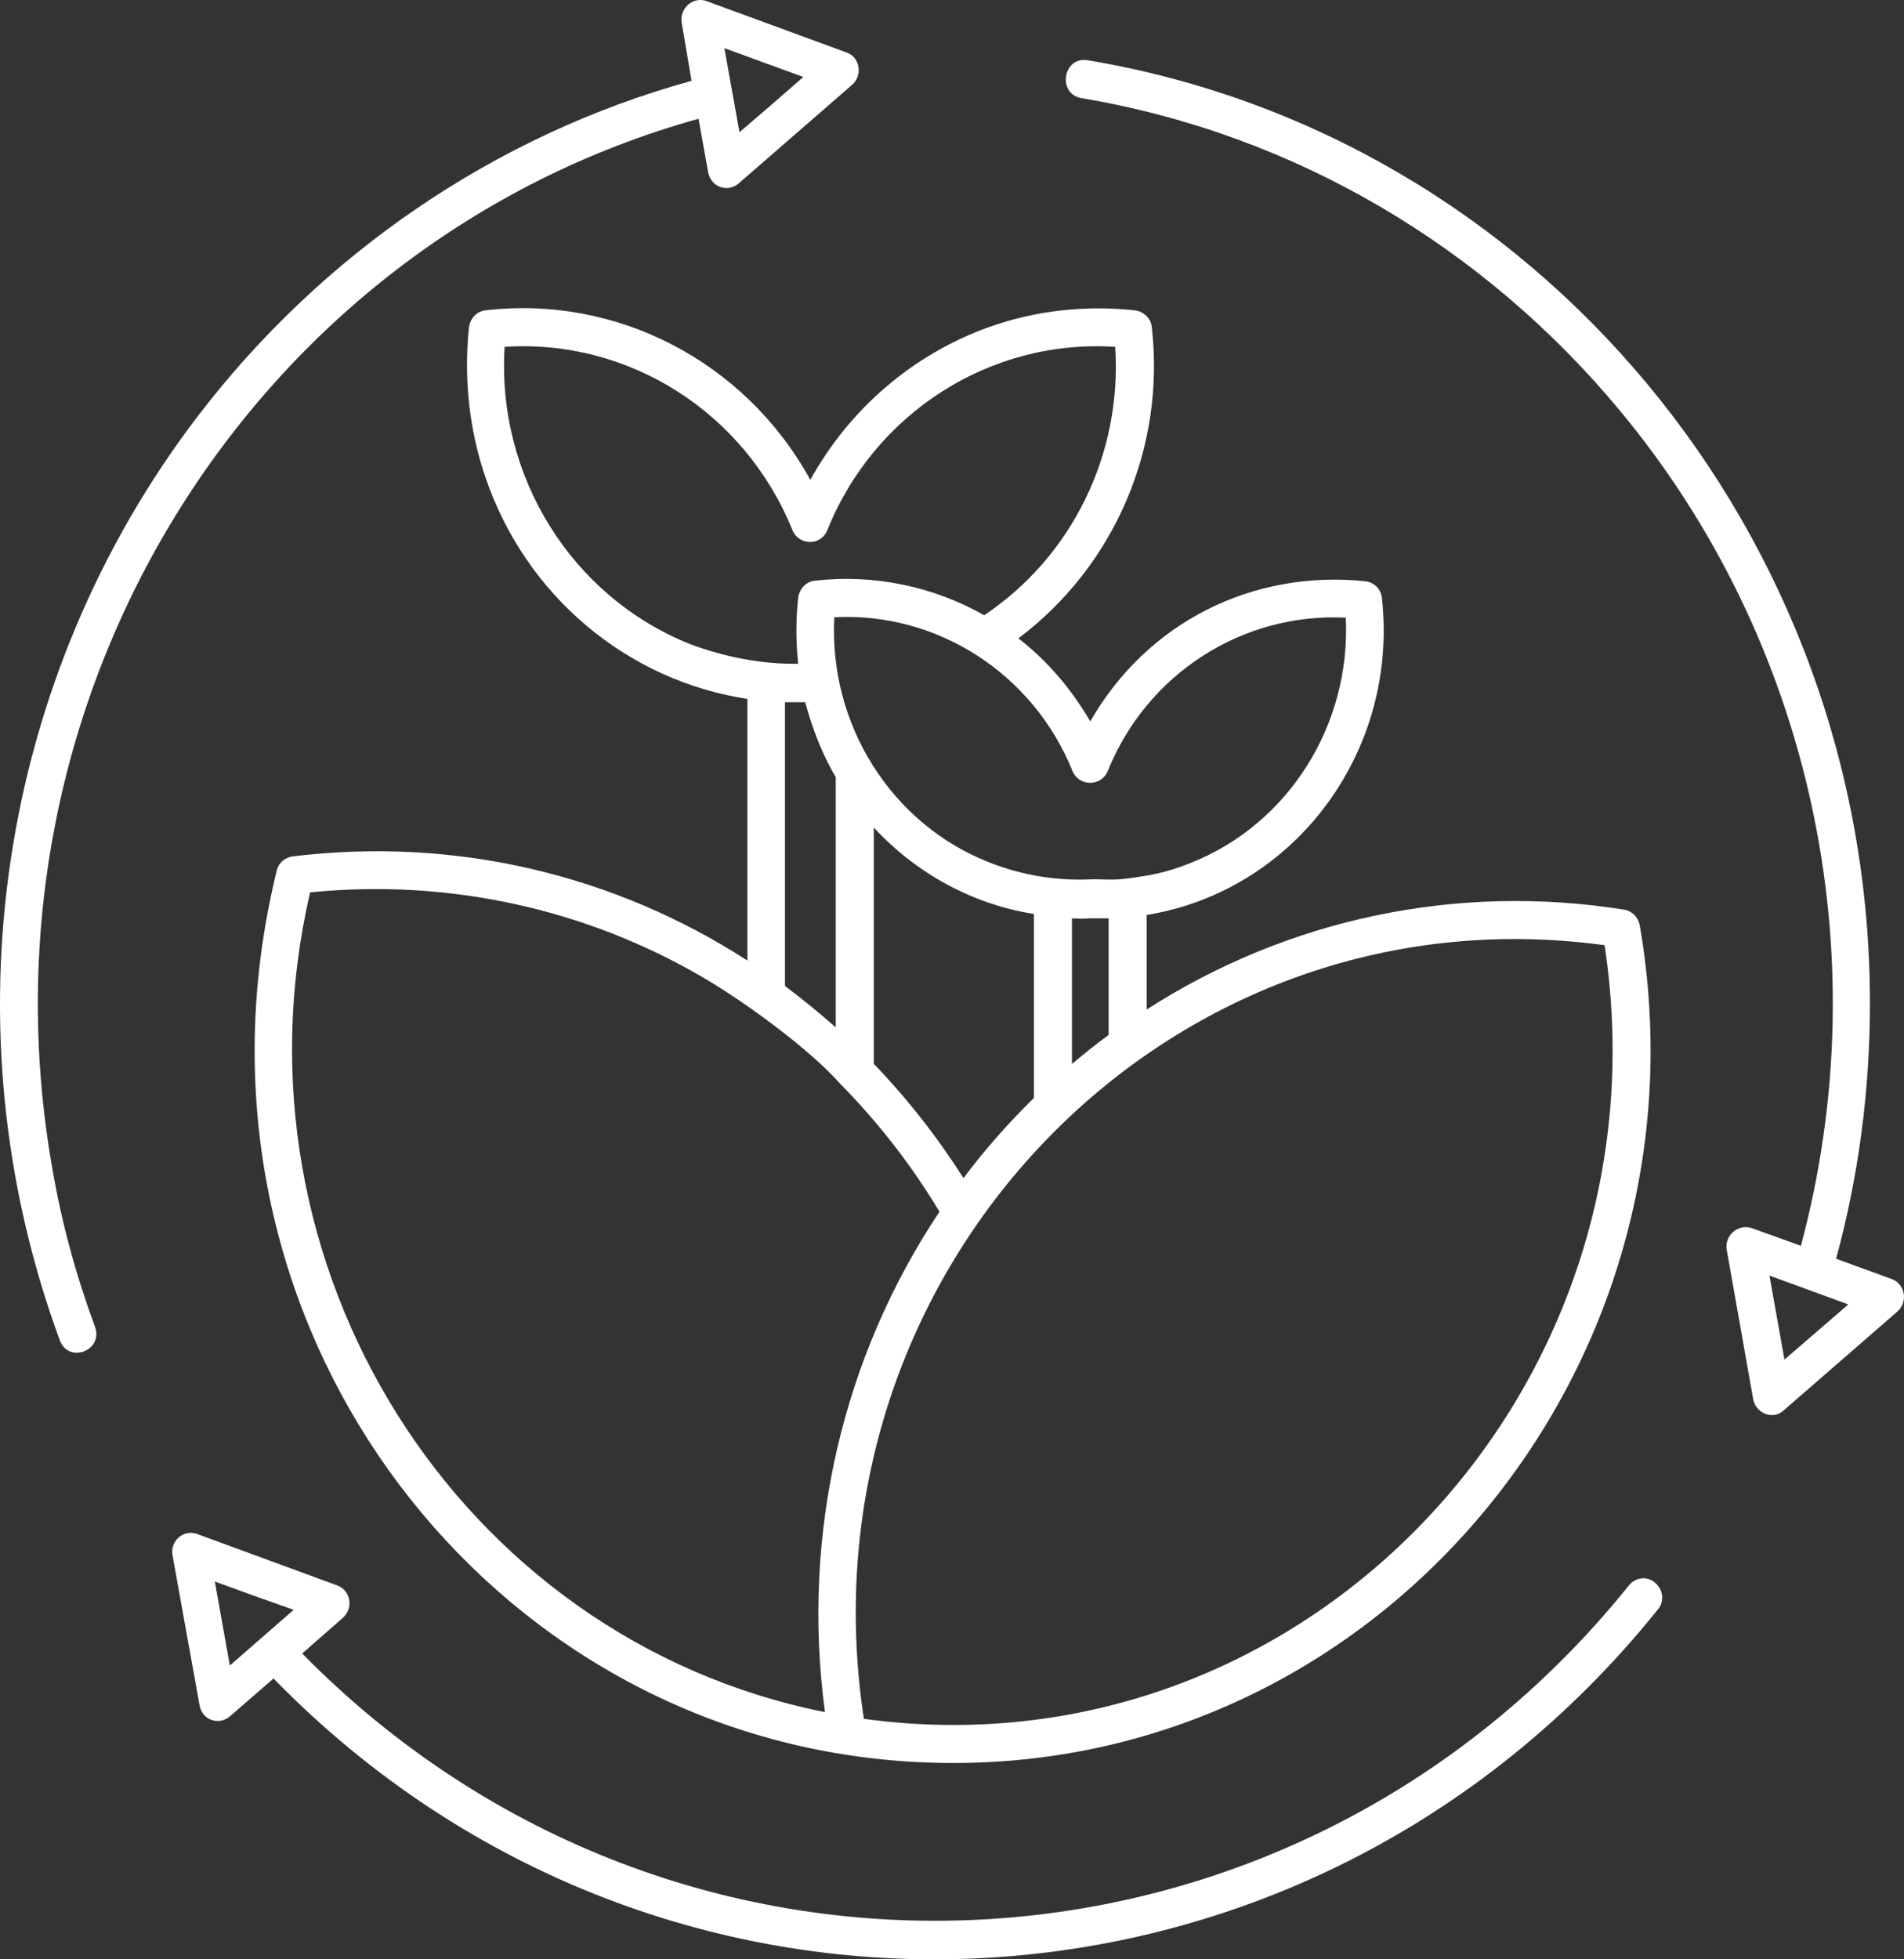 <svg width="35" height="36" viewBox="0 0 35 36" fill="none" xmlns="http://www.w3.org/2000/svg">
<rect x="0" y="0" width="35" height="36" fill="#333333" stroke="none"/>
<path d="M15.647 1.573L13.575 3.373C13.377 3.541 13.057 3.444 13.014 3.144L12.841 2.182C4.631 4.467 -0.567 12.814 0.962 21.47C1.134 22.476 1.402 23.446 1.747 24.381C1.903 24.814 1.264 25.061 1.1 24.628C-1.016 18.884 -0.031 12.443 3.638 7.644C5.9 4.688 9.069 2.491 12.712 1.485L12.531 0.417C12.488 0.144 12.746 -0.068 12.988 0.02L15.561 0.964C15.82 1.053 15.863 1.406 15.647 1.573ZM14.18 1.926L14.767 1.414L13.316 0.885L13.593 2.429L14.18 1.926ZM3.621 28.184L6.194 29.128C6.444 29.216 6.513 29.552 6.289 29.737L5.555 30.381C12.453 37.396 23.754 36.822 29.945 29.128C30.066 28.978 30.281 28.952 30.428 29.084C30.575 29.208 30.601 29.428 30.471 29.578C24.005 37.616 12.194 38.19 5.028 30.84L4.225 31.537C4.027 31.705 3.707 31.616 3.664 31.308L3.172 28.581C3.12 28.308 3.379 28.096 3.621 28.184ZM4.674 29.322L3.949 29.058L4.225 30.602L5.399 29.578L4.674 29.322ZM32.224 25.687L31.741 22.961C31.697 22.696 31.956 22.484 32.198 22.564L33.105 22.89C34.555 17.482 33.269 11.738 29.772 7.538C27.294 4.555 23.823 2.464 19.878 1.803C19.429 1.723 19.541 1.035 19.99 1.106C28.235 2.482 34.374 9.796 34.374 18.434C34.374 20.032 34.166 21.611 33.752 23.128L34.771 23.499C35.021 23.587 35.09 23.931 34.857 24.117L32.785 25.917C32.587 26.102 32.258 25.961 32.224 25.687ZM32.664 24.205L32.802 24.981L33.977 23.967L32.526 23.437L32.664 24.205ZM17.055 32.384C9.535 32.119 3.828 25.308 4.786 17.623C4.855 17.067 4.959 16.52 5.088 15.99C5.123 15.849 5.244 15.752 5.382 15.735C8.352 15.373 11.279 16.061 13.739 17.649V12.841C11.521 12.505 9.656 10.935 8.922 8.764C8.62 7.882 8.525 6.938 8.62 6.02C8.637 5.861 8.758 5.72 8.922 5.702C11.339 5.42 13.696 6.638 14.896 8.817C15.621 7.502 16.796 6.505 18.177 6.011C19.04 5.702 19.964 5.605 20.862 5.702C21.017 5.72 21.156 5.844 21.173 6.011C21.423 8.226 20.491 10.396 18.721 11.729C19.256 12.143 19.697 12.664 20.042 13.255C21.087 11.429 23.029 10.467 25.093 10.679C25.257 10.696 25.386 10.82 25.403 10.988C25.714 13.802 23.806 16.37 21.078 16.811V18.549C23.659 16.89 26.759 16.22 29.858 16.714C30.005 16.74 30.117 16.855 30.143 17.005C31.559 25.193 25.222 32.684 17.055 32.384ZM14.43 18.117C14.749 18.355 15.06 18.611 15.363 18.876V14.279C15.181 13.97 15.043 13.652 14.931 13.326C14.879 13.185 14.845 13.043 14.801 12.902C14.68 12.902 14.551 12.902 14.43 12.902V18.117ZM16.053 19.537C16.675 20.181 17.227 20.887 17.711 21.646C18.108 21.117 18.54 20.631 19.006 20.173V16.793C17.892 16.617 16.856 16.061 16.062 15.205V19.537H16.053ZM17.27 22.264C16.761 21.417 16.165 20.649 15.483 19.952C15.475 19.943 15.457 19.926 15.449 19.917C14.888 19.282 13.705 18.417 12.936 17.967C10.787 16.705 8.257 16.14 5.701 16.396C4.104 23.252 8.421 30.108 15.164 31.458C14.724 28.166 15.501 24.911 17.27 22.264ZM15.88 31.581C23.936 32.684 30.739 25.555 29.496 17.367C21.423 16.264 14.629 23.384 15.88 31.581ZM19.697 19.555C19.921 19.37 20.145 19.184 20.379 19.017V16.873C20.266 16.873 20.154 16.873 20.042 16.873C19.93 16.881 19.817 16.881 19.705 16.873V19.555H19.697ZM19.714 14.164C18.989 12.373 17.227 11.243 15.337 11.341C15.233 13.308 16.381 15.143 18.194 15.849C18.781 16.079 19.403 16.184 20.025 16.158C20.215 16.149 20.422 16.176 20.663 16.149C21.138 16.087 21.415 16.043 21.881 15.858C23.694 15.143 24.834 13.308 24.739 11.349C22.839 11.252 21.078 12.382 20.361 14.173C20.232 14.464 19.826 14.446 19.714 14.164ZM14.672 12.196C14.629 11.79 14.629 11.385 14.672 10.988C14.689 10.829 14.81 10.688 14.974 10.67C16.044 10.546 17.15 10.767 18.091 11.305C19.714 10.22 20.629 8.332 20.5 6.373C18.203 6.223 16.07 7.591 15.207 9.744C15.086 10.035 14.689 10.026 14.568 9.744C13.696 7.582 11.564 6.223 9.276 6.373C9.129 8.746 10.502 10.961 12.686 11.835C13.325 12.073 13.998 12.205 14.672 12.196Z" fill="white"/>
</svg>

